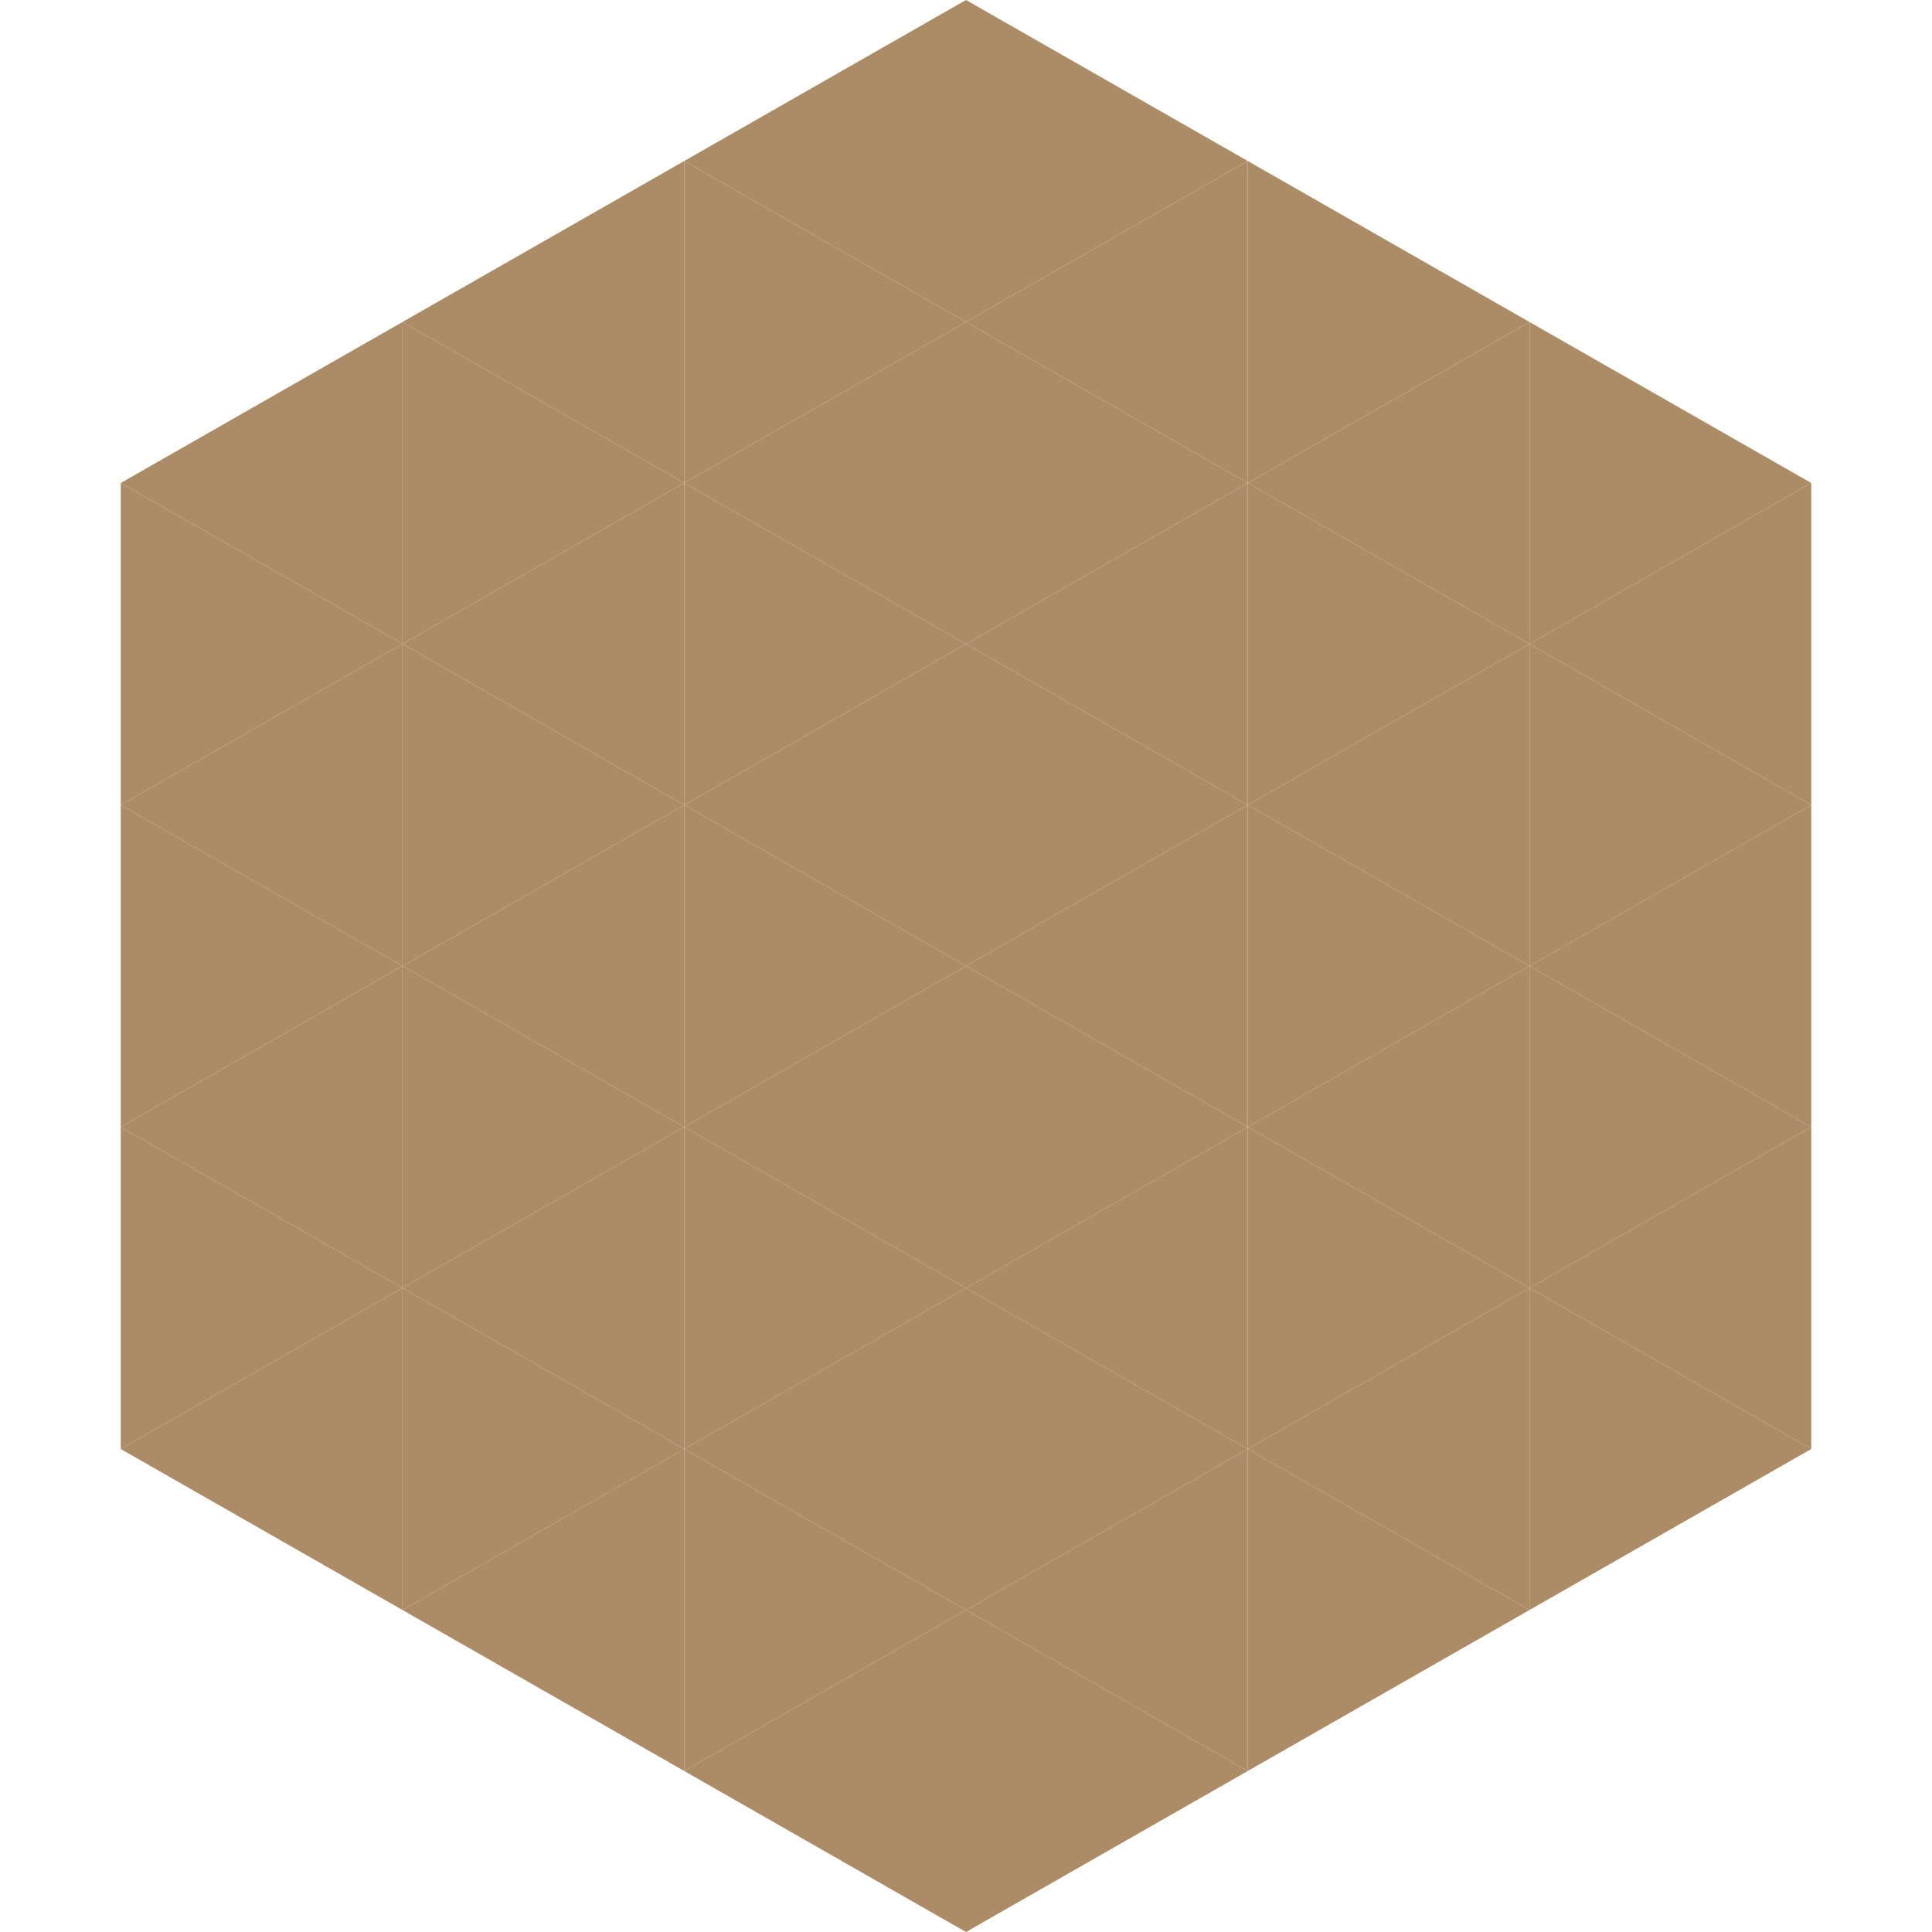<?xml version="1.0"?>
<!-- Generated by SVGo -->
<svg width="240" height="240"
     xmlns="http://www.w3.org/2000/svg"
     xmlns:xlink="http://www.w3.org/1999/xlink">
<polygon points="50,40 15,60 50,80" style="fill:rgb(172,140,103)" />
<polygon points="190,40 225,60 190,80" style="fill:rgb(172,140,103)" />
<polygon points="15,60 50,80 15,100" style="fill:rgb(172,140,103)" />
<polygon points="225,60 190,80 225,100" style="fill:rgb(172,140,103)" />
<polygon points="50,80 15,100 50,120" style="fill:rgb(172,140,103)" />
<polygon points="190,80 225,100 190,120" style="fill:rgb(172,140,103)" />
<polygon points="15,100 50,120 15,140" style="fill:rgb(172,140,103)" />
<polygon points="225,100 190,120 225,140" style="fill:rgb(172,140,103)" />
<polygon points="50,120 15,140 50,160" style="fill:rgb(172,140,103)" />
<polygon points="190,120 225,140 190,160" style="fill:rgb(172,140,103)" />
<polygon points="15,140 50,160 15,180" style="fill:rgb(172,140,103)" />
<polygon points="225,140 190,160 225,180" style="fill:rgb(172,140,103)" />
<polygon points="50,160 15,180 50,200" style="fill:rgb(172,140,103)" />
<polygon points="190,160 225,180 190,200" style="fill:rgb(172,140,103)" />
<polygon points="15,180 50,200 15,220" style="fill:rgb(255,255,255); fill-opacity:0" />
<polygon points="225,180 190,200 225,220" style="fill:rgb(255,255,255); fill-opacity:0" />
<polygon points="50,0 85,20 50,40" style="fill:rgb(255,255,255); fill-opacity:0" />
<polygon points="190,0 155,20 190,40" style="fill:rgb(255,255,255); fill-opacity:0" />
<polygon points="85,20 50,40 85,60" style="fill:rgb(172,140,103)" />
<polygon points="155,20 190,40 155,60" style="fill:rgb(172,140,103)" />
<polygon points="50,40 85,60 50,80" style="fill:rgb(172,140,103)" />
<polygon points="190,40 155,60 190,80" style="fill:rgb(172,140,103)" />
<polygon points="85,60 50,80 85,100" style="fill:rgb(172,140,103)" />
<polygon points="155,60 190,80 155,100" style="fill:rgb(172,140,103)" />
<polygon points="50,80 85,100 50,120" style="fill:rgb(172,140,103)" />
<polygon points="190,80 155,100 190,120" style="fill:rgb(172,140,103)" />
<polygon points="85,100 50,120 85,140" style="fill:rgb(172,140,103)" />
<polygon points="155,100 190,120 155,140" style="fill:rgb(172,140,103)" />
<polygon points="50,120 85,140 50,160" style="fill:rgb(172,140,103)" />
<polygon points="190,120 155,140 190,160" style="fill:rgb(172,140,103)" />
<polygon points="85,140 50,160 85,180" style="fill:rgb(172,140,103)" />
<polygon points="155,140 190,160 155,180" style="fill:rgb(172,140,103)" />
<polygon points="50,160 85,180 50,200" style="fill:rgb(172,140,103)" />
<polygon points="190,160 155,180 190,200" style="fill:rgb(172,140,103)" />
<polygon points="85,180 50,200 85,220" style="fill:rgb(172,140,103)" />
<polygon points="155,180 190,200 155,220" style="fill:rgb(172,140,103)" />
<polygon points="120,0 85,20 120,40" style="fill:rgb(172,140,103)" />
<polygon points="120,0 155,20 120,40" style="fill:rgb(172,140,103)" />
<polygon points="85,20 120,40 85,60" style="fill:rgb(172,140,103)" />
<polygon points="155,20 120,40 155,60" style="fill:rgb(172,140,103)" />
<polygon points="120,40 85,60 120,80" style="fill:rgb(172,140,103)" />
<polygon points="120,40 155,60 120,80" style="fill:rgb(172,140,103)" />
<polygon points="85,60 120,80 85,100" style="fill:rgb(172,140,103)" />
<polygon points="155,60 120,80 155,100" style="fill:rgb(172,140,103)" />
<polygon points="120,80 85,100 120,120" style="fill:rgb(172,140,103)" />
<polygon points="120,80 155,100 120,120" style="fill:rgb(172,140,103)" />
<polygon points="85,100 120,120 85,140" style="fill:rgb(172,140,103)" />
<polygon points="155,100 120,120 155,140" style="fill:rgb(172,140,103)" />
<polygon points="120,120 85,140 120,160" style="fill:rgb(172,140,103)" />
<polygon points="120,120 155,140 120,160" style="fill:rgb(172,140,103)" />
<polygon points="85,140 120,160 85,180" style="fill:rgb(172,140,103)" />
<polygon points="155,140 120,160 155,180" style="fill:rgb(172,140,103)" />
<polygon points="120,160 85,180 120,200" style="fill:rgb(172,140,103)" />
<polygon points="120,160 155,180 120,200" style="fill:rgb(172,140,103)" />
<polygon points="85,180 120,200 85,220" style="fill:rgb(172,140,103)" />
<polygon points="155,180 120,200 155,220" style="fill:rgb(172,140,103)" />
<polygon points="120,200 85,220 120,240" style="fill:rgb(172,140,103)" />
<polygon points="120,200 155,220 120,240" style="fill:rgb(172,140,103)" />
<polygon points="85,220 120,240 85,260" style="fill:rgb(255,255,255); fill-opacity:0" />
<polygon points="155,220 120,240 155,260" style="fill:rgb(255,255,255); fill-opacity:0" />
</svg>
